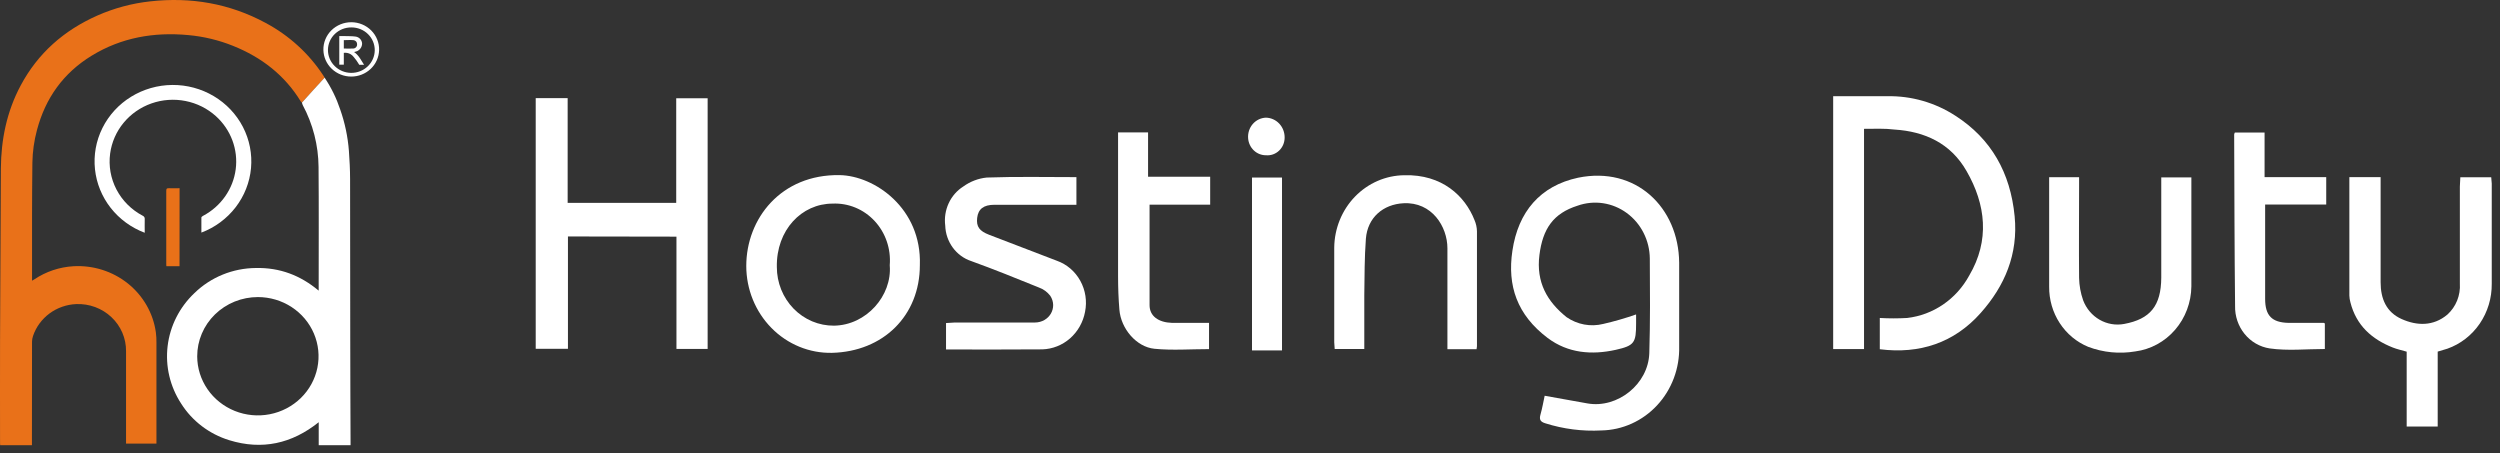 <?xml version="1.0" encoding="UTF-8"?>
<svg xmlns="http://www.w3.org/2000/svg" xmlns:xlink="http://www.w3.org/1999/xlink" width="1042px" height="189px" viewBox="0 0 1042 189" version="1.1">
  <rect x="0" y="0" width="1042" height="189" fill="#333333" stroke="none"/>
  <g id="surface1">
    <path style=" stroke:none;fill-rule:nonzero;fill:rgb(91.373%,44.314%,9.804%);fill-opacity:1;" d="M 125.84 42.777 C 125.664 42.637 125.508 42.477 125.375 42.301 C 118.703 31.383 109.074 23.895 97.098 19.098 C 91.16 16.715 84.891 15.207 78.496 14.625 C 64.168 13.289 50.602 15.645 38.27 23.172 C 26.332 30.453 18.91 40.98 15.41 54.199 C 14.219 58.625 13.578 63.172 13.5 67.746 C 13.402 75.242 13.379 82.746 13.355 90.25 C 13.355 98.738 13.355 107.219 13.355 115.707 L 13.355 116.996 C 13.801 116.734 14.074 116.598 14.328 116.43 C 19.152 113.191 24.793 111.301 30.641 110.965 C 38.855 110.504 46.949 113.074 53.309 118.164 C 59.668 123.258 63.824 130.5 64.953 138.449 C 65.148 139.906 65.234 141.375 65.207 142.844 C 65.207 156.496 65.207 170.156 65.207 183.828 L 65.207 184.906 L 52.535 184.906 L 52.535 183.73 C 52.535 171.262 52.535 158.797 52.535 146.332 C 52.559 143.695 52.027 141.082 50.984 138.652 C 49.938 136.223 48.395 134.023 46.449 132.191 C 44.508 130.359 42.203 128.93 39.676 127.992 C 37.148 127.059 34.453 126.633 31.75 126.742 C 27.723 126.918 23.844 128.281 20.629 130.656 C 17.418 133.035 15.02 136.309 13.762 140.043 C 13.5 140.809 13.359 141.605 13.348 142.41 C 13.316 156.375 13.305 170.344 13.309 184.312 L 13.309 185.562 L 0.074 185.562 C 0.074 185.281 0.02 184.977 0.02 184.676 C 0.02 170.594 -0.027 156.508 0.02 142.426 C 0.105 118.387 0.223 94.348 0.363 70.309 C 0.449 58.129 2.832 46.414 8.672 35.527 C 15.816 22.195 26.621 12.648 40.613 6.465 C 47.578 3.391 54.992 1.402 62.586 0.57 C 79.574 -1.32 95.691 1.441 110.73 9.559 C 120.484 14.77 128.734 22.289 134.727 31.422 C 134.934 31.742 135.125 32.07 135.316 32.391 C 133.789 34.074 132.219 35.75 130.684 37.441 C 129.148 39.133 127.445 40.988 125.84 42.777 Z M 125.84 42.777 "></path>
    <path style=" stroke:none;fill-rule:nonzero;fill:rgb(100%,100%,100%);fill-opacity:1;" d="M 125.84 42.777 C 127.445 40.988 129.055 39.207 130.672 37.426 C 132.199 35.734 133.727 34.059 135.301 32.375 C 138.055 36.496 140.238 40.953 141.797 45.633 C 143.758 51.215 144.977 57.02 145.426 62.902 C 145.711 66.809 145.91 70.727 145.918 74.648 C 145.977 96.926 145.953 119.199 145.984 141.48 C 145.984 155.797 146.07 170.109 146.113 184.426 L 146.113 185.562 L 132.84 185.562 L 132.84 175.98 C 121.652 184.922 109.242 187.703 95.523 183.469 C 87.211 180.898 80.121 175.504 75.539 168.27 C 70.867 161.137 68.859 152.648 69.867 144.242 C 70.871 135.836 74.824 128.027 81.059 122.137 C 87.863 115.512 97.07 111.762 106.688 111.703 C 116.625 111.496 125.207 114.758 132.824 121.137 L 132.824 120.152 C 132.824 103.297 132.918 86.441 132.773 69.594 C 132.707 60.59 130.438 51.727 126.152 43.746 C 126.02 43.434 125.914 43.109 125.84 42.777 Z M 82.195 148.535 C 82.207 153.41 83.703 158.172 86.488 162.219 C 89.273 166.266 93.227 169.414 97.844 171.273 C 102.465 173.133 107.547 173.613 112.449 172.656 C 117.352 171.699 121.852 169.348 125.383 165.898 C 128.914 162.449 131.316 158.055 132.289 153.273 C 133.262 148.496 132.758 143.539 130.844 139.039 C 128.934 134.535 125.691 130.688 121.539 127.98 C 117.383 125.27 112.496 123.824 107.5 123.82 C 104.172 123.82 100.879 124.457 97.805 125.699 C 94.73 126.941 91.938 128.766 89.59 131.059 C 87.238 133.355 85.375 136.082 84.105 139.082 C 82.84 142.078 82.188 145.293 82.195 148.535 Z M 82.195 148.535 "></path>
    <path style=" stroke:none;fill-rule:nonzero;fill:rgb(100%,100%,100%);fill-opacity:1;" d="M 83.938 96.957 C 83.938 94.797 83.938 92.723 83.938 90.652 C 83.938 90.422 84.328 90.141 84.602 89.98 C 88.297 88.031 91.457 85.254 93.828 81.875 C 96.203 78.496 97.715 74.617 98.242 70.555 C 98.77 66.492 98.297 62.367 96.863 58.52 C 95.43 54.672 93.074 51.211 90 48.426 C 86.445 45.219 82.059 43.027 77.312 42.094 C 72.57 41.156 67.656 41.508 63.102 43.113 C 58.551 44.719 54.539 47.512 51.508 51.191 C 48.477 54.871 46.539 59.289 45.91 63.969 C 45.211 69.125 46.133 74.367 48.555 79 C 50.977 83.633 54.785 87.438 59.477 89.914 C 59.754 90.027 59.988 90.223 60.141 90.477 C 60.293 90.73 60.359 91.023 60.324 91.316 C 60.27 93.156 60.324 95.004 60.324 97.016 C 54.707 94.902 49.797 91.316 46.137 86.648 C 42.48 81.984 40.215 76.426 39.59 70.586 C 38.957 64.68 40.027 58.715 42.684 53.371 C 45.34 48.027 49.477 43.512 54.625 40.336 C 59.777 37.164 65.734 35.457 71.824 35.41 C 77.914 35.363 83.898 36.977 89.098 40.07 C 94.301 43.164 98.508 47.613 101.254 52.918 C 103.996 58.223 105.164 64.168 104.625 70.086 C 104.086 76 101.859 81.652 98.199 86.402 C 94.543 91.148 89.594 94.805 83.914 96.957 Z M 83.938 96.957 "></path>
    <path style=" stroke:none;fill-rule:nonzero;fill:rgb(91.373%,44.314%,9.804%);fill-opacity:1;" d="M 74.828 110.945 L 69.34 110.945 C 69.34 110.594 69.297 110.289 69.297 109.977 C 69.297 99.82 69.297 89.668 69.297 79.512 C 69.297 78.688 69.512 78.402 70.375 78.449 C 71.84 78.516 73.316 78.449 74.852 78.449 Z M 74.828 110.945 "></path>
    <path style=" stroke:none;fill-rule:nonzero;fill:rgb(100%,100%,100%);fill-opacity:1;" d="M 158.012 20.914 C 157.926 23.867 156.66 26.668 154.484 28.727 C 152.305 30.781 149.395 31.926 146.363 31.914 C 143.332 31.906 140.43 30.742 138.266 28.672 C 136.105 26.605 134.855 23.793 134.789 20.84 C 134.754 19.328 135.031 17.824 135.602 16.422 C 136.172 15.016 137.023 13.734 138.109 12.656 C 139.195 11.578 140.492 10.723 141.926 10.137 C 143.355 9.555 144.891 9.258 146.441 9.262 C 147.992 9.266 149.523 9.574 150.949 10.168 C 152.379 10.758 153.668 11.625 154.746 12.711 C 155.824 13.797 156.668 15.082 157.23 16.488 C 157.793 17.898 158.059 19.402 158.012 20.914 Z M 146.473 11.43 C 143.91 11.402 141.445 12.367 139.609 14.113 C 137.777 15.855 136.727 18.238 136.691 20.734 C 136.656 23.258 137.648 25.688 139.453 27.496 C 141.258 29.305 143.723 30.34 146.309 30.375 C 148.895 30.41 151.391 29.441 153.242 27.68 C 155.098 25.922 156.16 23.52 156.195 20.996 C 156.211 19.742 155.973 18.5 155.492 17.336 C 155.012 16.172 154.297 15.117 153.391 14.227 C 152.488 13.336 151.41 12.629 150.223 12.148 C 149.031 11.668 147.758 11.422 146.473 11.43 Z M 146.473 11.43 "></path>
    <path style=" stroke:none;fill-rule:nonzero;fill:rgb(100%,100%,100%);fill-opacity:1;" d="M 143.301 22.016 L 143.301 26.965 L 141.414 26.965 L 141.414 15.043 C 142.23 15.043 143.02 15.043 143.797 15.043 C 145.242 15.086 146.695 15.043 148.125 15.234 C 148.867 15.316 149.559 15.652 150.07 16.184 C 150.582 16.715 150.887 17.406 150.922 18.133 C 150.926 18.871 150.688 19.59 150.246 20.188 C 149.805 20.785 149.18 21.23 148.461 21.457 C 148.184 21.539 148 21.586 147.582 21.688 C 149.566 23.031 150.562 25.207 151.73 26.996 C 151.113 26.996 150.34 26.996 149.73 26.996 C 149.031 25.801 148.223 24.668 147.312 23.617 C 146.98 23.195 146.566 22.836 146.098 22.562 C 145.25 22.094 144.27 21.902 143.301 22.016 Z M 143.301 20.227 C 144.652 20.227 145.953 20.316 147.23 20.227 C 147.453 20.219 147.672 20.164 147.875 20.07 C 148.074 19.977 148.258 19.844 148.406 19.684 C 148.555 19.52 148.668 19.332 148.742 19.125 C 148.816 18.922 148.848 18.703 148.836 18.484 C 148.867 18.062 148.73 17.641 148.453 17.312 C 148.176 16.988 147.777 16.777 147.344 16.734 C 146.023 16.605 144.668 16.734 143.301 16.734 Z M 143.301 20.227 "></path>
    <path style=" stroke:none;fill-rule:nonzero;fill:rgb(100%,100%,100%);fill-opacity:1;" d="M 681.926 131.055 L 681.926 134.797 C 681.926 142.828 681.258 144.059 673.445 145.809 C 663.445 148.027 653.562 147.238 645.082 140.883 C 632.27 131.199 628.199 119.055 630.363 104.547 C 632.746 88.262 641.988 77.449 657.73 74.074 C 681.762 69.145 699.668 86.391 699.879 109.496 C 699.879 121.148 699.879 132.801 699.879 144.453 C 699.984 148.957 699.227 153.438 697.652 157.633 C 696.074 161.832 693.715 165.668 690.695 168.914 C 687.68 172.164 684.074 174.766 680.082 176.566 C 676.094 178.367 671.797 179.336 667.445 179.41 C 659.551 179.832 651.645 178.82 644.082 176.43 C 641.988 175.789 641.488 174.855 642.082 172.734 C 642.844 170.074 643.297 167.316 643.82 164.949 L 661.703 168.152 C 674.184 170.32 687.023 160.121 687.43 147.188 C 687.828 134.254 687.738 120.855 687.641 107.773 C 687.609 104.047 686.723 100.383 685.051 97.082 C 683.387 93.781 680.98 90.938 678.039 88.785 C 675.102 86.633 671.711 85.23 668.145 84.699 C 664.586 84.168 660.941 84.52 657.535 85.727 C 647.441 88.926 643.012 95.309 641.633 106.297 C 640.199 117.676 644.891 125.73 652.938 132.188 C 655.16 133.723 657.664 134.766 660.289 135.254 C 662.914 135.742 665.609 135.664 668.207 135.02 C 672.848 133.957 677.426 132.633 681.926 131.055 Z M 681.926 131.055 "></path>
    <path style=" stroke:none;fill-rule:nonzero;fill:rgb(100%,100%,100%);fill-opacity:1;" d="M 1025.465 73.898 L 1038.348 73.898 C 1038.348 74.836 1038.559 75.676 1038.559 76.488 C 1038.559 90.406 1038.559 104.324 1038.559 118.242 C 1038.629 124.199 1036.875 130.027 1033.555 134.895 C 1030.23 139.762 1025.504 143.418 1020.055 145.34 L 1016.031 146.547 L 1016.031 177.785 L 1003.102 177.785 L 1003.102 146.574 C 1001.008 145.957 999.102 145.562 997.312 144.848 C 988.625 141.398 982.098 135.707 979.641 125.977 C 979.383 125.059 979.238 124.105 979.211 123.145 C 979.211 107.281 979.211 91.414 979.211 75.574 C 979.211 75.059 979.211 74.516 979.211 73.828 L 992.242 73.828 L 992.242 77.152 C 992.242 90.652 992.242 104.129 992.242 117.629 C 992.242 124.551 994.625 130.117 1001.008 132.977 C 1007.387 135.832 1014.223 136.027 1020.055 131.129 C 1021.828 129.527 1023.227 127.527 1024.133 125.281 C 1025.035 123.031 1025.426 120.598 1025.27 118.168 C 1025.27 104.695 1025.27 91.195 1025.27 77.719 Z M 1025.465 73.898 "></path>
    <path style=" stroke:none;fill-rule:nonzero;fill:rgb(100%,100%,100%);fill-opacity:1;" d="M 776.926 53.699 L 776.926 145.488 L 764.066 145.488 L 764.066 40.102 C 771.613 40.102 779.09 40.102 786.574 40.102 C 796.621 39.898 806.516 42.73 815.027 48.254 C 829.938 57.84 837.941 71.98 839.703 90.133 C 841.25 106 835.512 119.254 825.578 130.414 C 814.484 142.926 800.094 147.656 783.5 145.562 L 783.5 132.531 C 787.301 132.754 791.105 132.754 794.902 132.531 C 800.262 131.918 805.402 129.992 809.902 126.914 C 814.398 123.84 818.125 119.703 820.77 114.844 C 829.391 100.211 827.727 85.281 819.625 71.238 C 813.008 59.688 802.215 54.785 789.594 53.996 C 785.547 53.477 781.473 53.699 776.926 53.699 Z M 776.926 53.699 "></path>
    <path style=" stroke:none;fill-rule:nonzero;fill:rgb(100%,100%,100%);fill-opacity:1;" d="M 236.719 98.559 L 236.719 145.367 L 223.285 145.367 L 223.285 40.914 L 236.598 40.914 L 236.598 84.566 L 281.848 84.566 L 281.848 40.965 L 294.945 40.965 L 294.945 145.441 L 281.945 145.441 L 281.945 98.633 Z M 236.719 98.559 "></path>
    <path style=" stroke:none;fill-rule:nonzero;fill:rgb(100%,100%,100%);fill-opacity:1;" d="M 383.398 110.484 C 383.398 131.645 368.062 146.547 346.77 147.066 C 342.113 147.16 337.484 146.293 333.156 144.516 C 328.828 142.742 324.883 140.09 321.559 136.715 C 318.234 133.344 315.59 129.32 313.785 124.879 C 311.98 120.438 311.047 115.668 311.047 110.852 C 311.047 91.145 325.504 72.594 349.961 72.988 C 364.535 73.234 384.207 86.809 383.398 110.484 Z M 370.848 110.484 C 371.117 107.133 370.695 103.758 369.605 100.59 C 368.52 97.422 366.789 94.527 364.539 92.105 C 362.285 89.68 359.559 87.781 356.539 86.531 C 353.52 85.285 350.277 84.715 347.031 84.863 C 334.148 84.863 323.5 95.852 323.789 111.32 C 323.789 114.543 324.41 117.734 325.609 120.711 C 326.812 123.688 328.57 126.387 330.781 128.656 C 332.996 130.922 335.621 132.719 338.508 133.934 C 341.395 135.148 344.488 135.758 347.602 135.734 C 361.059 135.562 371.871 123.27 370.848 110.605 Z M 370.848 110.484 "></path>
    <path style=" stroke:none;fill-rule:nonzero;fill:rgb(100%,100%,100%);fill-opacity:1;" d="M 394.305 145.66 L 394.305 134.648 C 395.566 134.648 396.688 134.426 397.949 134.426 C 409.117 134.426 420.266 134.426 431.289 134.426 C 437.363 134.426 440.984 128.219 437.746 123.27 C 436.504 121.676 434.852 120.48 432.98 119.82 C 423.621 116.023 414.262 112.23 404.785 108.809 C 401.727 107.797 399.047 105.836 397.113 103.191 C 395.176 100.543 394.078 97.344 393.973 94.027 C 393.57 90.844 394.074 87.609 395.41 84.715 C 396.75 81.82 398.875 79.391 401.52 77.719 C 404.414 75.633 407.777 74.352 411.285 74 C 423.668 73.555 436.055 73.828 448.652 73.828 L 448.652 85.355 L 414.43 85.355 C 410 85.355 407.711 87.105 407.285 90.801 C 406.855 94.496 408.238 96.293 412.238 97.844 L 440.508 108.684 C 444.641 110.145 448.113 113.117 450.273 117.043 C 452.438 120.965 453.141 125.57 452.246 129.992 C 451.438 134.301 449.234 138.191 446.004 141.031 C 442.77 143.871 438.699 145.484 434.457 145.613 C 421.121 145.734 407.902 145.66 394.305 145.66 Z M 394.305 145.66 "></path>
    <path style=" stroke:none;fill-rule:nonzero;fill:rgb(100%,100%,100%);fill-opacity:1;" d="M 854.086 73.852 L 866.566 73.852 L 866.566 77.301 C 866.566 90.133 866.445 102.969 866.566 115.781 C 866.625 118.984 867.195 122.156 868.254 125.164 C 869.559 128.602 871.98 131.465 875.102 133.262 C 878.219 135.059 881.848 135.68 885.355 135.02 C 896.238 133 900.742 127.457 900.816 115.73 C 900.816 102.992 900.816 90.281 900.816 77.57 L 900.816 73.926 L 913.363 73.926 L 913.363 77.324 C 913.363 91.344 913.363 105.359 913.363 119.375 C 913.289 126.055 910.879 132.477 906.578 137.457 C 902.281 142.438 896.383 145.641 889.977 146.473 C 883.402 147.582 876.664 146.93 870.402 144.578 C 865.547 142.59 861.391 139.125 858.477 134.645 C 855.562 130.164 854.035 124.875 854.086 119.473 C 854.086 105.336 854.086 91.219 854.086 77.102 Z M 854.086 73.852 "></path>
    <path style=" stroke:none;fill-rule:nonzero;fill:rgb(100%,100%,100%);fill-opacity:1;" d="M 615.434 145.539 L 603.285 145.539 L 603.285 103.488 C 603.285 94.469 596.832 84.074 584.953 84.715 C 576.496 85.16 569.992 90.676 569.301 99.496 C 568.707 107.328 568.754 115.211 568.637 123.07 C 568.637 130.461 568.637 137.852 568.637 145.465 L 556.297 145.465 C 556.297 144.527 556.109 143.594 556.109 142.656 C 556.109 129.5 556.109 116.348 556.109 103.242 C 556.184 95.254 559.281 87.617 564.742 81.969 C 570.203 76.32 577.582 73.113 585.305 73.039 C 601.098 72.594 610.645 81.734 614.574 91.734 C 615.211 93.203 615.555 94.785 615.598 96.391 C 615.598 112.355 615.598 128.418 615.598 144.309 C 615.562 144.719 615.508 145.129 615.434 145.539 Z M 615.434 145.539 "></path>
    <path style=" stroke:none;fill-rule:nonzero;fill:rgb(100%,100%,100%);fill-opacity:1;" d="M 943.875 73.828 L 969.57 73.828 L 969.57 85.258 L 944.109 85.258 L 944.109 124.551 C 944.109 131.547 946.898 134.402 953.824 134.574 C 958.73 134.574 963.617 134.574 968.523 134.574 C 968.523 134.574 968.688 134.574 968.996 134.824 L 968.996 145.465 C 961.309 145.465 953.516 146.301 945.992 145.219 C 941.91 144.594 938.188 142.445 935.539 139.176 C 932.883 135.906 931.473 131.746 931.582 127.48 C 931.324 103.66 931.297 79.812 931.203 56.039 C 931.258 55.754 931.352 55.48 931.492 55.227 L 943.875 55.227 Z M 943.875 73.828 "></path>
    <path style=" stroke:none;fill-rule:nonzero;fill:rgb(100%,100%,100%);fill-opacity:1;" d="M 479.137 85.305 C 479.137 99.668 479.137 113.465 479.137 127.184 C 479.137 131.742 482.828 134.402 488.52 134.574 C 493.59 134.574 498.688 134.574 503.926 134.574 L 503.926 145.512 C 496.281 145.512 488.66 146.105 481.16 145.367 C 473.656 144.625 467.203 137.016 466.562 129.082 C 466.18 124.477 466.012 119.82 466.012 115.211 C 466.012 96.441 466.012 77.668 466.012 58.898 L 466.012 55.18 L 478.516 55.18 L 478.516 73.652 L 504.402 73.652 L 504.402 85.305 Z M 479.137 85.305 "></path>
    <path style=" stroke:none;fill-rule:nonzero;fill:rgb(100%,100%,100%);fill-opacity:1;" d="M 534.34 146.055 L 521.836 146.055 L 521.836 74 L 534.34 74 Z M 534.34 146.055 "></path>
    <path style=" stroke:none;fill-rule:nonzero;fill:rgb(100%,100%,100%);fill-opacity:1;" d="M 535.438 57.32 C 535.438 58.348 535.234 59.363 534.84 60.305 C 534.441 61.246 533.859 62.09 533.129 62.785 C 532.398 63.48 531.535 64.012 530.598 64.344 C 529.656 64.676 528.66 64.801 527.672 64.711 C 525.793 64.73 523.98 64.008 522.598 62.699 C 521.211 61.387 520.363 59.578 520.219 57.641 C 520.133 56.566 520.262 55.488 520.59 54.469 C 520.922 53.445 521.449 52.508 522.141 51.703 C 522.832 50.898 523.676 50.25 524.617 49.793 C 525.562 49.336 526.582 49.082 527.625 49.043 C 529.719 49.078 531.715 49.965 533.18 51.516 C 534.645 53.066 535.453 55.152 535.438 57.32 Z M 535.438 57.32 "></path>
  </g>
</svg>
